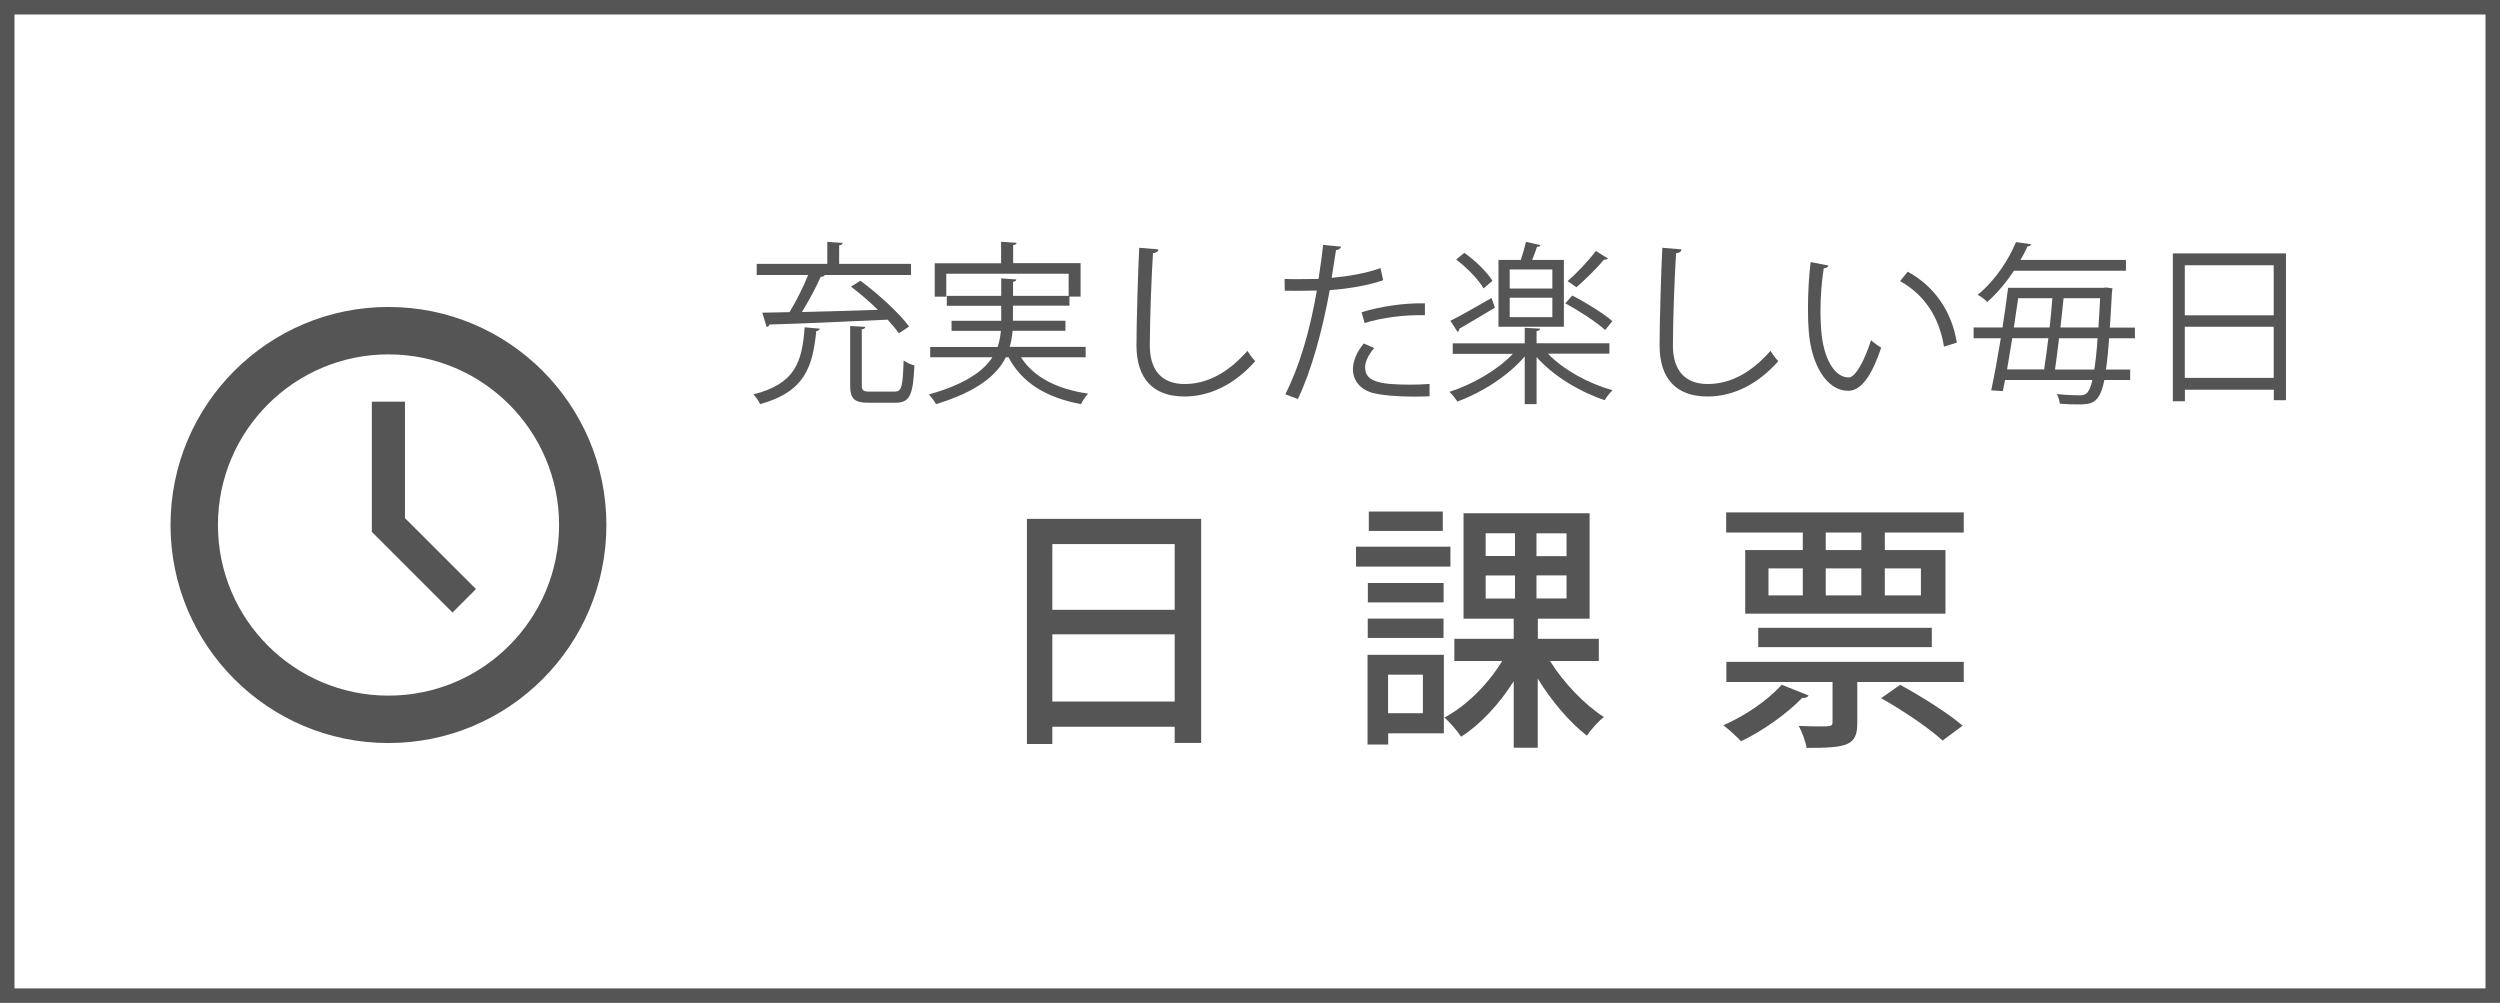 <?xml version="1.0" encoding="UTF-8"?>
<svg id="_レイヤー_2" data-name="レイヤー 2" xmlns="http://www.w3.org/2000/svg" viewBox="0 0 236.19 94.75">
  <defs>
    <style>
      .cls-1 {
        fill: #555;
      }

      .cls-1, .cls-2 {
        stroke-width: 0px;
      }

      .cls-2 {
        fill: #fff;
      }
    </style>
  </defs>
  <g id="_レイヤー_1-2" data-name="レイヤー 1">
    <g>
      <rect class="cls-1" width="236.19" height="94.75"/>
      <rect class="cls-2" x="1.37" y="1.37" width="233.45" height="92.01"/>
      <g>
        <path class="cls-1" d="M36.7,29c-11.37,0-20.59,9.22-20.59,20.6s9.22,20.6,20.59,20.6,20.59-9.22,20.59-20.6-9.22-20.6-20.59-20.6ZM36.7,65.72c-8.9,0-16.11-7.22-16.11-16.12s7.22-16.12,16.11-16.12,16.12,7.22,16.12,16.12-7.21,16.12-16.12,16.12Z"/>
        <polygon class="cls-1" points="38.26 37.95 35.13 37.95 35.13 50.25 42.75 57.87 44.97 55.65 38.26 48.95 38.26 37.95"/>
      </g>
      <g>
        <path class="cls-1" d="M77.45,31.05c-.02.12-.13.2-.33.23-.35,3.41-1.09,5.73-5.3,6.9-.12-.26-.41-.69-.64-.92,3.94-1,4.6-3.03,4.84-6.34l1.43.13ZM84.91,31.48c-.26-.38-.63-.82-1.05-1.28-4.1.2-8.47.38-11.17.46-.03.13-.13.21-.26.23l-.41-1.35c.72-.02,1.6-.02,2.57-.05.61-.99,1.3-2.37,1.76-3.51h-4.86v-1.05h6.67v-2.08l1.45.1c-.02.12-.1.2-.33.23v1.75h6.79v1.05h-8.2l.05.02c-.05.1-.18.15-.38.15-.43.97-1.12,2.27-1.78,3.33,2.19-.05,4.71-.13,7.18-.21-.79-.77-1.7-1.55-2.54-2.19l.89-.56c1.68,1.25,3.66,3.05,4.6,4.33l-.97.64ZM81.42,36.39c0,.51.13.61.81.61h2.27c.69,0,.79-.41.87-2.95.25.21.72.39,1.02.48-.13,2.82-.43,3.52-1.81,3.52h-2.47c-1.42,0-1.79-.36-1.79-1.68v-5.57l1.43.08c-.02.13-.1.2-.33.23v5.27Z"/>
        <path class="cls-1" d="M102.6,33.75h-6.14c1.19,1.88,3.39,3.01,6.34,3.44-.23.25-.53.69-.68.99-3.26-.61-5.58-2.01-6.84-4.43h-.25c-.84,1.68-2.68,3.24-6.6,4.43-.13-.25-.44-.67-.68-.91,3.44-.97,5.16-2.21,6.01-3.52h-5.88v-.97h6.37c.18-.51.26-1.02.31-1.52h-4.66v-.95h4.69v-1.42h-5.14v-.94h5.14v-1.65l1.43.1c-.02.12-.1.2-.31.23v1.32h5.25v-2.09h-11.56v2.17h-1.09v-3.16h6.27v-2.03l1.47.1c-.02.12-.12.2-.33.21v1.71h6.37v3.16h-1.05v.86h-5.34v1.42h4.96v.95h-4.99c-.05.51-.12,1-.28,1.52h7.18v.97Z"/>
        <path class="cls-1" d="M109.44,23.57c-.03.2-.18.31-.51.36-.13,1.91-.3,6.27-.3,8.71s1.22,3.64,3.29,3.64,4.05-1,5.93-3.13c.16.26.54.79.74.97-1.93,2.19-4.27,3.34-6.69,3.34-3,0-4.53-1.73-4.53-4.84,0-2.07.15-7.18.26-9.21l1.8.15Z"/>
        <path class="cls-1" d="M130.69,26.47c-1.4.49-3.26.81-5.06.94-.69,3.77-1.7,7.53-3.01,10.29l-1.19-.45c1.35-2.65,2.34-6.06,2.98-9.8-.33.02-2.54.03-3.03.02l-.02-1.12c.26.02.61.02.99.02.15,0,1.8,0,2.22-.02.16-1.05.33-2.21.43-3.21l1.7.16c-.02.18-.25.31-.48.33-.1.72-.26,1.61-.41,2.62,1.61-.15,3.24-.43,4.61-.92l.26,1.14ZM135.07,37.44c-.49.02-1,.03-1.52.03-1.55,0-3.01-.12-3.9-.36-1.17-.33-1.84-1.19-1.83-2.27.02-.72.33-1.55,1.02-2.39l.99.43c-.58.67-.86,1.32-.86,1.83,0,1.3,1.25,1.63,4.25,1.63.61,0,1.24-.02,1.84-.07v1.17ZM128.64,29.5c1.7-.54,4.03-.89,5.98-.84v1.12c-1.86-.05-4.02.21-5.7.74l-.28-1.02Z"/>
        <path class="cls-1" d="M152.05,33.41h-5.81c1.47,1.53,3.84,2.83,6.11,3.46-.25.23-.58.64-.74.94-2.35-.78-4.87-2.29-6.44-4.08v4.45h-1.12v-4.51c-1.55,1.84-4.1,3.44-6.36,4.27-.18-.28-.51-.71-.76-.92,2.16-.69,4.53-2.04,6-3.59h-5.68v-.99h6.8v-1.47l1.45.08c-.02.13-.11.21-.33.23v1.15h6.88v.99ZM137.03,30.31c.99-.49,2.44-1.33,3.89-2.16l.31.92c-1.24.74-2.54,1.52-3.36,1.99,0,.13-.07.25-.16.3l-.68-1.05ZM138.35,23.89c1.02.72,2.16,1.83,2.65,2.64l-.84.72c-.46-.82-1.56-1.96-2.59-2.73l.77-.63ZM147.75,24.56v6.31h-6.18v-6.31h2.11c.18-.54.38-1.22.49-1.71l1.37.31c-.03.1-.15.16-.33.16-.12.35-.28.81-.46,1.24h3ZM146.66,27.26v-1.8h-4.03v1.8h4.03ZM146.66,29.96v-1.83h-4.03v1.83h4.03ZM148.54,27.92c1.3.66,2.96,1.7,3.79,2.42l-.68.84c-.81-.74-2.44-1.81-3.77-2.52l.66-.74ZM148.1,26.56c.86-.74,2.01-1.96,2.67-2.85l1.14.71c-.05.08-.16.13-.36.1-.68.81-1.76,1.88-2.62,2.62l-.82-.58Z"/>
        <path class="cls-1" d="M158.86,23.57c-.03.2-.18.31-.51.36-.13,1.91-.3,6.27-.3,8.71s1.22,3.64,3.29,3.64,4.05-1,5.93-3.13c.16.26.54.79.74.97-1.93,2.19-4.27,3.34-6.69,3.34-3,0-4.53-1.73-4.53-4.84,0-2.07.15-7.18.26-9.21l1.8.15Z"/>
        <path class="cls-1" d="M172.74,25.09c-.03.15-.21.25-.44.26-.2,1.24-.31,2.72-.31,4.1,0,.61.03,1.2.07,1.73.2,2.8,1.33,4.5,2.6,4.48.66,0,1.52-1.68,2.11-3.52.23.23.68.54.96.71-.76,2.22-1.71,4.04-3.08,4.07-2.09.03-3.54-2.5-3.77-5.67-.05-.63-.07-1.32-.07-2.06,0-1.45.08-3.03.25-4.43l1.7.33ZM183.66,32.75c-.46-2.88-1.93-4.96-4.15-6.19l.72-.89c2.4,1.28,4.17,3.66,4.64,6.7l-1.22.38Z"/>
        <path class="cls-1" d="M201.7,31.96h-2.44c-.08,1.2-.18,2.17-.3,2.95h2.29v.99h-2.44c-.44,2.19-1.14,2.31-2.5,2.31-.49,0-1.1-.02-1.71-.07-.02-.26-.12-.64-.28-.91.97.1,1.83.12,2.19.12.59,0,.89-.23,1.17-1.45h-8.25c-.08.38-.15.74-.21,1.05l-1.1-.07c.28-1.28.61-3.08.91-4.92h-2.57v-1.02h2.73c.2-1.32.39-2.62.53-3.75h8.99l.26-.03.61.08c-.02.1-.02.23-.05.35-.07,1.27-.13,2.39-.2,3.36h2.37v1.02ZM200.86,25.58h-10.59c-.66,1-1.5,2.04-2.52,2.95-.21-.23-.61-.53-.91-.67,1.78-1.47,2.98-3.44,3.62-4.99,1.1.15,1.27.18,1.42.2-.02.13-.13.2-.33.21-.18.41-.41.84-.66,1.28h9.96v1.02ZM193.12,34.9c.13-.86.28-1.88.4-2.95h-3.41c-.16,1.02-.33,2.04-.49,2.95h3.51ZM193.64,30.94c.1-.95.2-1.91.26-2.77h-3.23c-.13.87-.28,1.83-.41,2.77h3.38ZM194.53,31.96c-.13,1.07-.26,2.11-.38,2.95h3.71c.12-.76.23-1.71.31-2.95h-3.64ZM194.96,28.17c-.08.87-.2,1.81-.3,2.77h3.59c.05-.82.12-1.74.16-2.77h-3.46Z"/>
        <path class="cls-1" d="M205.28,23.94h10.69v13.87h-1.15v-.99h-8.4v1.09h-1.14v-13.97ZM214.81,25.06h-8.4v4.73h8.4v-4.73ZM206.41,35.7h8.4v-4.83h-8.4v4.83Z"/>
      </g>
      <g>
        <path class="cls-1" d="M97.03,49.02h16.45v21.17h-2.5v-1.53h-11.56v1.63h-2.4v-21.26ZM110.98,51.4h-11.56v6.21h11.56v-6.21ZM99.42,66.28h11.56v-6.35h-11.56v6.35Z"/>
        <path class="cls-1" d="M137.03,51.65v1.88h-8.92v-1.88h8.92ZM136.41,61.86v7.42h-5.26v1.06h-1.95v-8.48h7.21ZM136.39,55.08v1.83h-7.16v-1.83h7.16ZM129.22,60.27v-1.83h7.16v1.83h-7.16ZM136.31,48.33v1.83h-6.99v-1.83h6.99ZM134.43,63.74h-3.29v3.64h3.29v-3.64ZM151.04,62.45h-4.6c1.28,2.05,3.29,4.15,5.09,5.29-.52.4-1.24,1.21-1.61,1.76-1.61-1.24-3.34-3.26-4.64-5.39v6.53h-2.27v-6.28c-1.36,2.15-3.14,4.08-4.97,5.24-.37-.54-1.06-1.38-1.58-1.81,2.08-1.09,4.13-3.16,5.46-5.34h-4.52v-2.1h5.61v-1.9h-4.74v-9.96h11.91v9.96h-4.89v1.9h5.76v2.1ZM140.36,50.38v2.15h2.77v-2.15h-2.77ZM140.36,54.37v2.18h2.77v-2.18h-2.77ZM148,52.54v-2.15h-2.84v2.15h2.84ZM148,56.54v-2.18h-2.84v2.18h2.84Z"/>
        <path class="cls-1" d="M170.86,65.71c-.12.2-.35.25-.59.22-1.46,1.51-3.73,3.12-5.78,4.1-.4-.42-1.19-1.16-1.68-1.51,2-.86,4.22-2.35,5.51-3.83l2.54,1.01ZM163.07,48.41h22.46v1.9h-7.46v1.66h5.73v6.01h-18.92v-6.01h5.44v-1.66h-7.24v-1.9ZM163.1,64.43v-1.9h22.43v1.9h-10.06v3.86c0,2.15-.91,2.37-4.79,2.37-.1-.62-.42-1.48-.74-2.08.72.03,1.41.05,1.93.05,1.11,0,1.26-.02,1.26-.42v-3.78h-10.03ZM166.11,59.31h16.4v1.83h-16.4v-1.83ZM167.08,53.7v2.55h3.24v-2.55h-3.24ZM175.85,51.97v-1.66h-3.36v1.66h3.36ZM172.49,53.7v2.55h3.36v-2.55h-3.36ZM183.53,69.97c-1.21-1.14-3.78-2.87-5.81-4.01l1.8-1.26c1.95,1.06,4.57,2.7,5.9,3.86l-1.9,1.41ZM181.48,53.7h-3.41v2.55h3.41v-2.55Z"/>
      </g>
    </g>
  </g>
</svg>